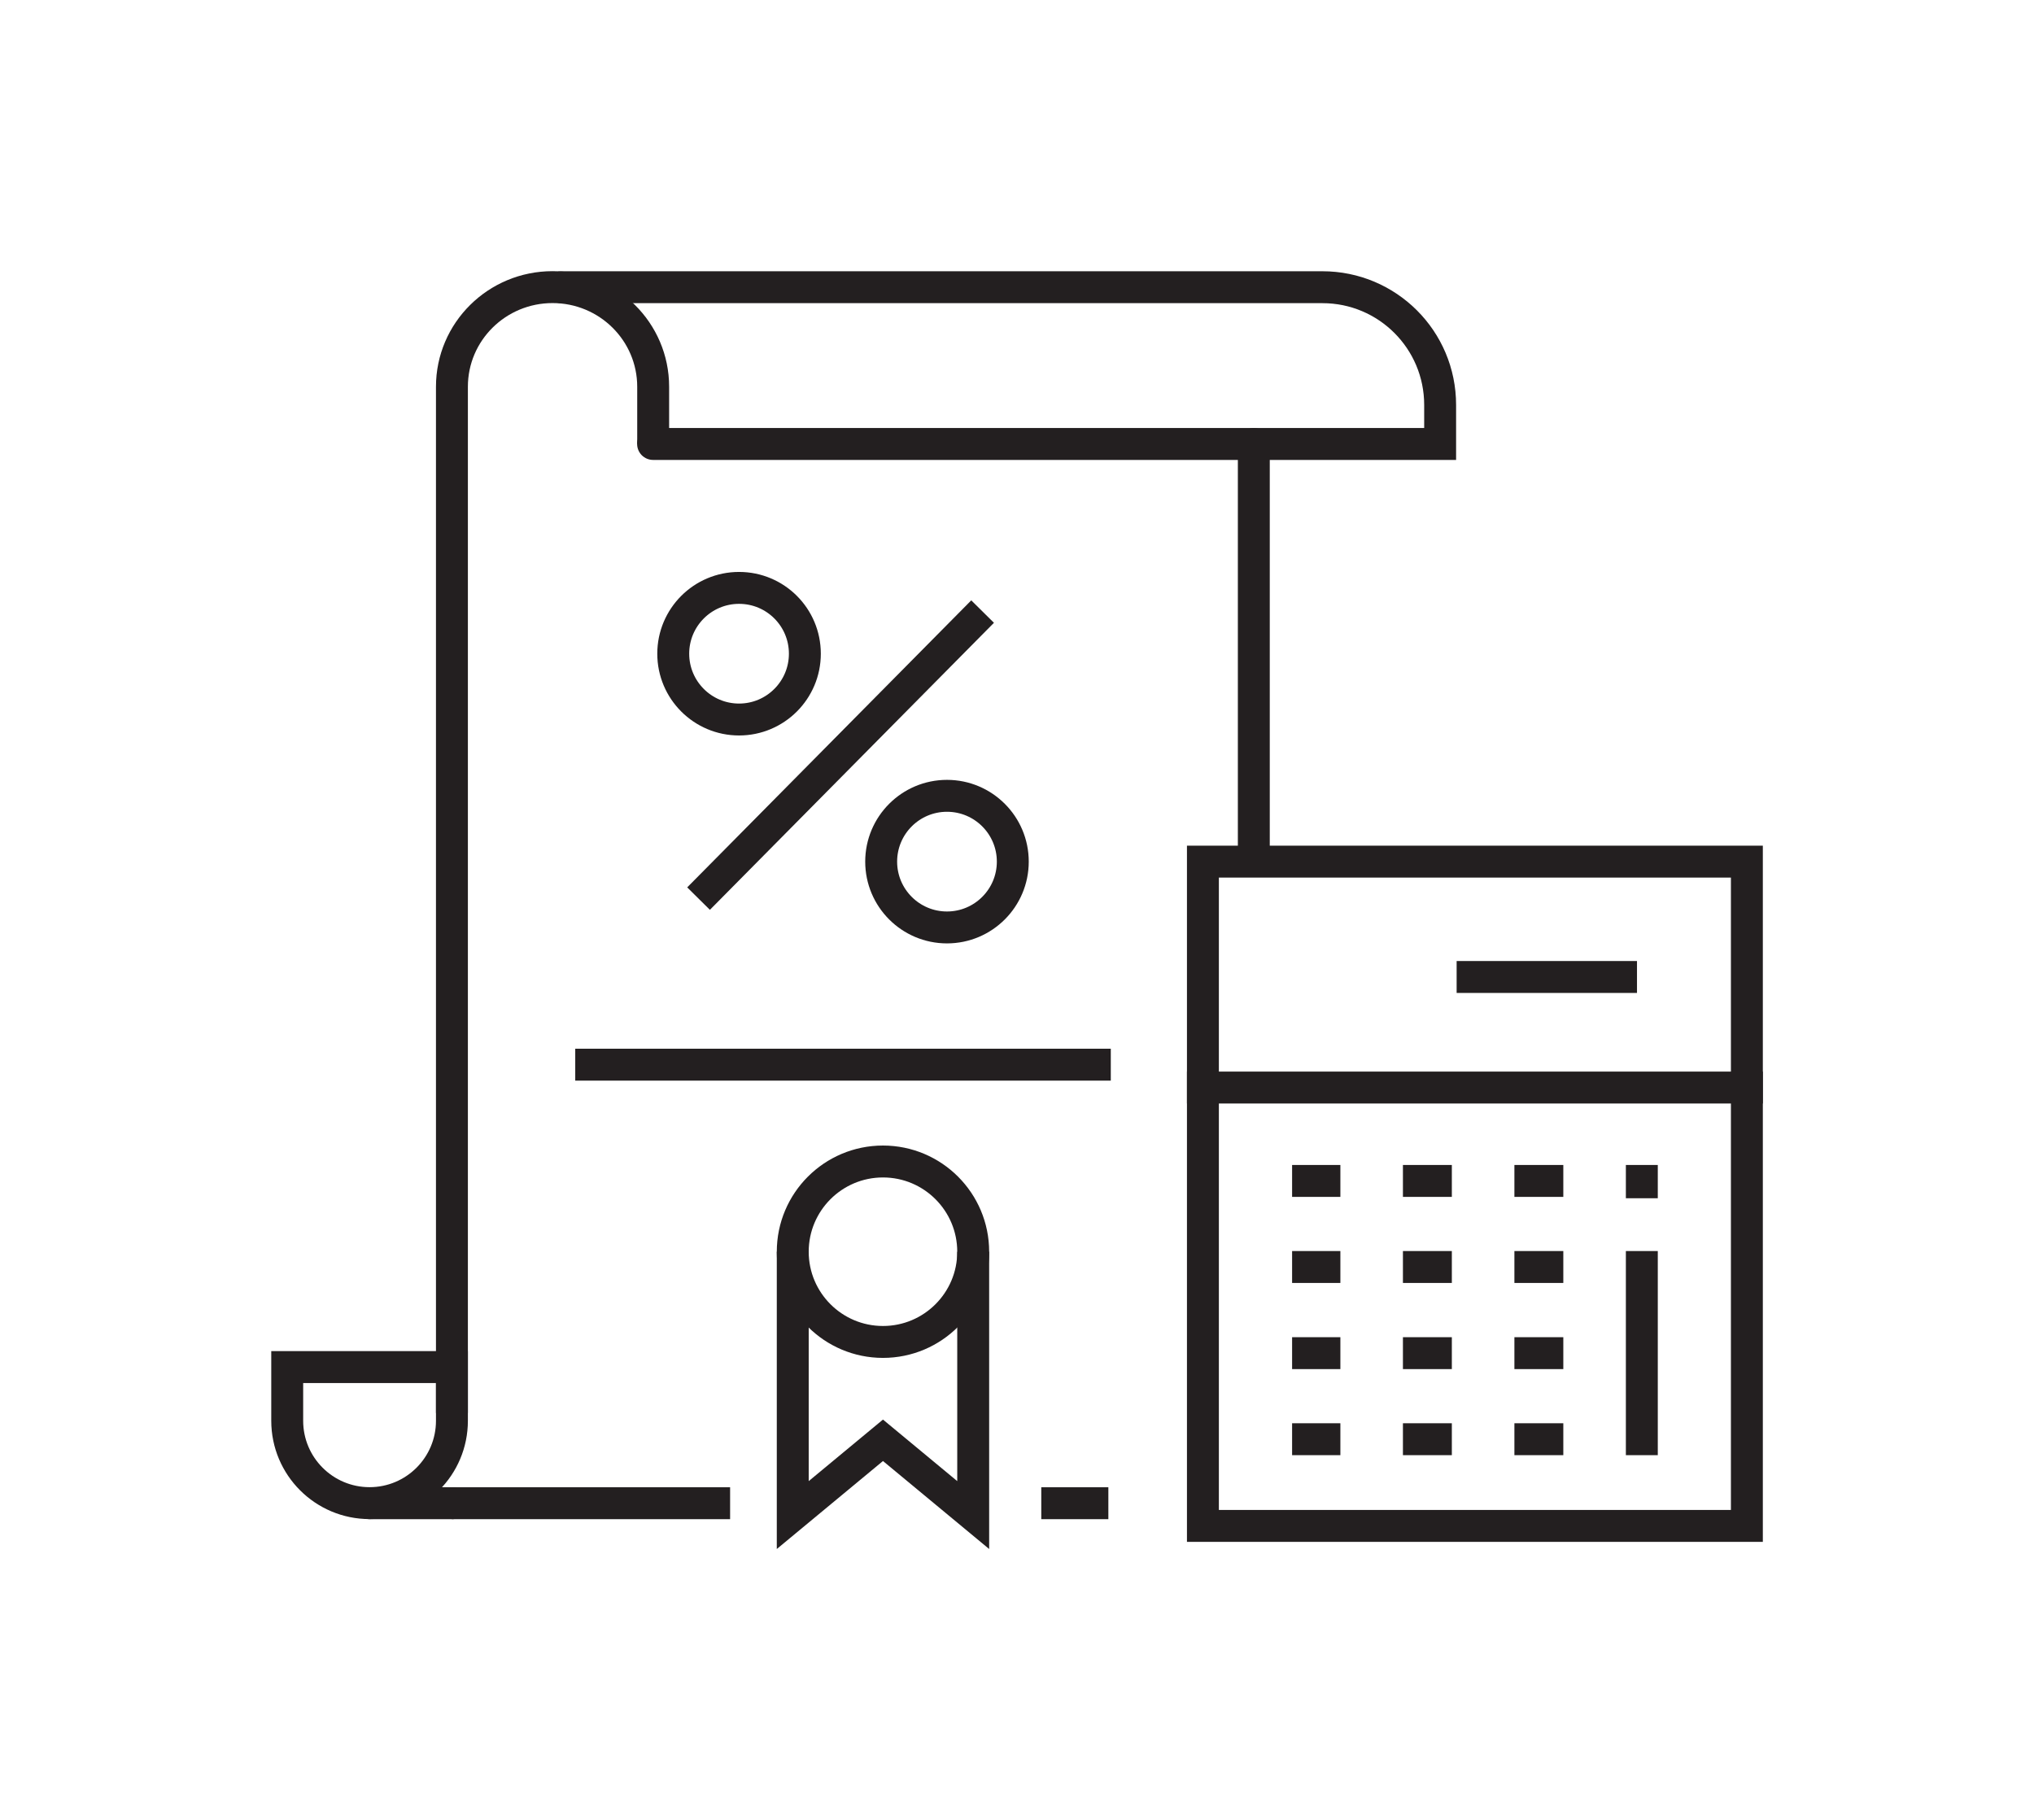 <?xml version="1.0" encoding="UTF-8" standalone="no"?>
<svg
   xmlns:dc="http://purl.org/dc/elements/1.1/"
   xmlns:cc="http://creativecommons.org/ns#"
   xmlns:rdf="http://www.w3.org/1999/02/22-rdf-syntax-ns#"
   xmlns:svg="http://www.w3.org/2000/svg"
   xmlns="http://www.w3.org/2000/svg"
   xmlns:sodipodi="http://sodipodi.sourceforge.net/DTD/sodipodi-0.dtd"
   xmlns:inkscape="http://www.inkscape.org/namespaces/inkscape"
   width="22.499mm"
   height="20.135mm"
   viewBox="0 0 22.499 20.135"
   version="1.1"
   id="svg10478"
   inkscape:version="1.0.2 (e86c870879, 2021-01-15, custom)"
   sodipodi:docname="icon-calculator.svg">
  <defs
     id="defs10472" />
  <sodipodi:namedview
     id="base"
     pagecolor="#ffffff"
     bordercolor="#666666"
     borderopacity="1.0"
     inkscape:pageopacity="0.0"
     inkscape:pageshadow="2"
     inkscape:zoom="2"
     inkscape:cx="-21.660097"
     inkscape:cy="98.538577"
     inkscape:document-units="mm"
     inkscape:current-layer="layer1"
     inkscape:document-rotation="0"
     showgrid="false"
     fit-margin-top="3"
     fit-margin-left="3"
     fit-margin-right="3"
     fit-margin-bottom="3"
     inkscape:window-width="1920"
     inkscape:window-height="1017"
     inkscape:window-x="-8"
     inkscape:window-y="-8"
     inkscape:window-maximized="1" />
  <g
     inkscape:label="Layer 1"
     inkscape:groupmode="layer"
     id="layer1"
     transform="translate(-111.564,-33.901)">
    <path
       d="M 116.563,49.531 V 38.179 c 0,-0.609 0.498,-1.102 1.113,-1.102 v 0 c 0.615,0 1.113,0.493 1.113,1.102 v 0.633"
       style="fill:none;stroke:#231f20;stroke-width:0.353;stroke-linecap:butt;stroke-linejoin:miter;stroke-miterlimit:10;stroke-dasharray:none;stroke-opacity:1"
       id="path16" />
    <path
       d="m 119.64,50.529 h -3.077"
       style="fill:none;stroke:#231f20;stroke-width:0.353;stroke-linecap:butt;stroke-linejoin:miter;stroke-miterlimit:10;stroke-dasharray:none;stroke-opacity:1"
       id="path18" />
    <path
       d="m 118.788,38.812 h 8.706 v -0.432 c 0,-0.72 -0.583,-1.302 -1.302,-1.302 h -8.418"
       style="fill:none;stroke:#231f20;stroke-width:0.353;stroke-linecap:round;stroke-linejoin:miter;stroke-miterlimit:10;stroke-dasharray:none;stroke-opacity:1"
       id="path20" />
    <path
       d="m 125.433,38.812 v 4.56"
       style="fill:none;stroke:#231f20;stroke-width:0.353;stroke-linecap:round;stroke-linejoin:miter;stroke-miterlimit:10;stroke-dasharray:none;stroke-opacity:1"
       id="path22" />
    <path
       d="m 116.563,49.023 v 0.594 c 0,0.503 -0.408,0.911 -0.911,0.911 v 0 c -0.503,0 -0.911,-0.408 -0.911,-0.911 v -0.594 z"
       style="fill:none;stroke:#231f20;stroke-width:0.353;stroke-linecap:butt;stroke-linejoin:miter;stroke-miterlimit:10;stroke-dasharray:none;stroke-opacity:1"
       id="path24" />
    <path
       d="m 116.563,50.529 h -0.911"
       style="fill:none;stroke:#231f20;stroke-width:0.353;stroke-linecap:round;stroke-linejoin:miter;stroke-miterlimit:10;stroke-dasharray:none;stroke-opacity:1"
       id="path26" />
    <path
       d="m 122.329,47.747 c 0,0.551 -0.447,0.998 -0.998,0.998 -0.551,0 -0.998,-0.447 -0.998,-0.998 0,-0.551 0.447,-0.998 0.998,-0.998 0.551,0 0.998,0.447 0.998,0.998 z"
       style="fill:none;stroke:#231f20;stroke-width:0.353;stroke-linecap:butt;stroke-linejoin:miter;stroke-miterlimit:10;stroke-dasharray:none;stroke-opacity:1"
       id="path28" />
    <path
       d="m 122.329,47.747 v 2.913 l -0.998,-0.827 -0.998,0.827 v -2.913"
       style="fill:none;stroke:#231f20;stroke-width:0.353;stroke-linecap:butt;stroke-linejoin:miter;stroke-miterlimit:10;stroke-dasharray:none;stroke-opacity:1"
       id="path30" />
    <path
       d="m 123.082,50.529 h 0.742"
       style="fill:none;stroke:#231f20;stroke-width:0.353;stroke-linecap:butt;stroke-linejoin:miter;stroke-miterlimit:10;stroke-dasharray:none;stroke-opacity:1"
       id="path32" />
    <path
       d="m 117.927,45.678 h 5.924"
       style="fill:none;stroke:#231f20;stroke-width:0.353;stroke-linecap:butt;stroke-linejoin:miter;stroke-miterlimit:10;stroke-dasharray:none;stroke-opacity:1"
       id="path34" />
    <path
       d="m 120.467,41.132 c 0,0.402 -0.326,0.728 -0.728,0.728 -0.402,0 -0.728,-0.326 -0.728,-0.728 0,-0.402 0.326,-0.728 0.728,-0.728 0.403,0 0.728,0.326 0.728,0.728 z"
       style="fill:none;stroke:#231f20;stroke-width:0.353;stroke-linecap:butt;stroke-linejoin:miter;stroke-miterlimit:10;stroke-dasharray:none;stroke-opacity:1"
       id="path36" />
    <path
       d="m 122.767,43.432 c 0,0.402 -0.326,0.728 -0.728,0.728 -0.402,0 -0.728,-0.326 -0.728,-0.728 0,-0.402 0.326,-0.728 0.728,-0.728 0.402,0 0.728,0.326 0.728,0.728 z"
       style="fill:none;stroke:#231f20;stroke-width:0.353;stroke-linecap:butt;stroke-linejoin:miter;stroke-miterlimit:10;stroke-dasharray:none;stroke-opacity:1"
       id="path38" />
    <path
       d="m 119.291,43.841 3.142,-3.175"
       style="fill:none;stroke:#231f20;stroke-width:0.353;stroke-linecap:butt;stroke-linejoin:miter;stroke-miterlimit:10;stroke-dasharray:none;stroke-opacity:1"
       id="path40" />
    <path
       d="m 130.887,50.78 h -6.017 v -7.348 h 6.017 z"
       style="fill:none;stroke:#231f20;stroke-width:0.353;stroke-linecap:square;stroke-linejoin:miter;stroke-miterlimit:10;stroke-dasharray:none;stroke-opacity:1"
       id="path42" />
    <path
       d="m 124.87,45.931 h 6.017"
       style="fill:none;stroke:#231f20;stroke-width:0.353;stroke-linecap:square;stroke-linejoin:miter;stroke-miterlimit:10;stroke-dasharray:none;stroke-opacity:1"
       id="path44" />
    <path
       d="m 126.033,46.964 h 0.181"
       style="fill:none;stroke:#231f20;stroke-width:0.353;stroke-linecap:square;stroke-linejoin:miter;stroke-miterlimit:10;stroke-dasharray:none;stroke-opacity:1"
       id="path46" />
    <path
       d="m 127.259,46.964 h 0.188"
       style="fill:none;stroke:#231f20;stroke-width:0.353;stroke-linecap:square;stroke-linejoin:miter;stroke-miterlimit:10;stroke-dasharray:none;stroke-opacity:1"
       id="path48" />
    <path
       d="m 128.492,46.964 h 0.188"
       style="fill:none;stroke:#231f20;stroke-width:0.353;stroke-linecap:square;stroke-linejoin:miter;stroke-miterlimit:10;stroke-dasharray:none;stroke-opacity:1"
       id="path50" />
    <path
       d="m 126.033,48.869 h 0.181"
       style="fill:none;stroke:#231f20;stroke-width:0.353;stroke-linecap:square;stroke-linejoin:miter;stroke-miterlimit:10;stroke-dasharray:none;stroke-opacity:1"
       id="path52" />
    <path
       d="m 127.259,48.869 h 0.188"
       style="fill:none;stroke:#231f20;stroke-width:0.353;stroke-linecap:square;stroke-linejoin:miter;stroke-miterlimit:10;stroke-dasharray:none;stroke-opacity:1"
       id="path54" />
    <path
       d="m 128.492,48.869 h 0.188"
       style="fill:none;stroke:#231f20;stroke-width:0.353;stroke-linecap:square;stroke-linejoin:miter;stroke-miterlimit:10;stroke-dasharray:none;stroke-opacity:1"
       id="path56" />
    <path
       d="m 126.033,47.916 h 0.181"
       style="fill:none;stroke:#231f20;stroke-width:0.353;stroke-linecap:square;stroke-linejoin:miter;stroke-miterlimit:10;stroke-dasharray:none;stroke-opacity:1"
       id="path58" />
    <path
       d="m 127.259,47.916 h 0.188"
       style="fill:none;stroke:#231f20;stroke-width:0.353;stroke-linecap:square;stroke-linejoin:miter;stroke-miterlimit:10;stroke-dasharray:none;stroke-opacity:1"
       id="path60" />
    <path
       d="m 128.492,47.916 h 0.188"
       style="fill:none;stroke:#231f20;stroke-width:0.353;stroke-linecap:square;stroke-linejoin:miter;stroke-miterlimit:10;stroke-dasharray:none;stroke-opacity:1"
       id="path62" />
    <path
       d="m 126.033,49.821 h 0.181"
       style="fill:none;stroke:#231f20;stroke-width:0.353;stroke-linecap:square;stroke-linejoin:miter;stroke-miterlimit:10;stroke-dasharray:none;stroke-opacity:1"
       id="path64" />
    <path
       d="m 127.259,49.821 h 0.188"
       style="fill:none;stroke:#231f20;stroke-width:0.353;stroke-linecap:square;stroke-linejoin:miter;stroke-miterlimit:10;stroke-dasharray:none;stroke-opacity:1"
       id="path66" />
    <path
       d="m 128.492,49.821 h 0.188"
       style="fill:none;stroke:#231f20;stroke-width:0.353;stroke-linecap:square;stroke-linejoin:miter;stroke-miterlimit:10;stroke-dasharray:none;stroke-opacity:1"
       id="path68" />
    <path
       d="m 129.725,47.916 v 1.905"
       style="fill:none;stroke:#231f20;stroke-width:0.353;stroke-linecap:square;stroke-linejoin:miter;stroke-miterlimit:10;stroke-dasharray:none;stroke-opacity:1"
       id="path70" />
    <path
       d="m 129.725,46.964 v 0.015"
       style="fill:none;stroke:#231f20;stroke-width:0.353;stroke-linecap:square;stroke-linejoin:miter;stroke-miterlimit:10;stroke-dasharray:none;stroke-opacity:1"
       id="path72" />
    <path
       d="m 127.853,44.708 h 1.642"
       style="fill:none;stroke:#231f20;stroke-width:0.353;stroke-linecap:square;stroke-linejoin:miter;stroke-miterlimit:10;stroke-dasharray:none;stroke-opacity:1"
       id="path74" />
  </g>
</svg>
